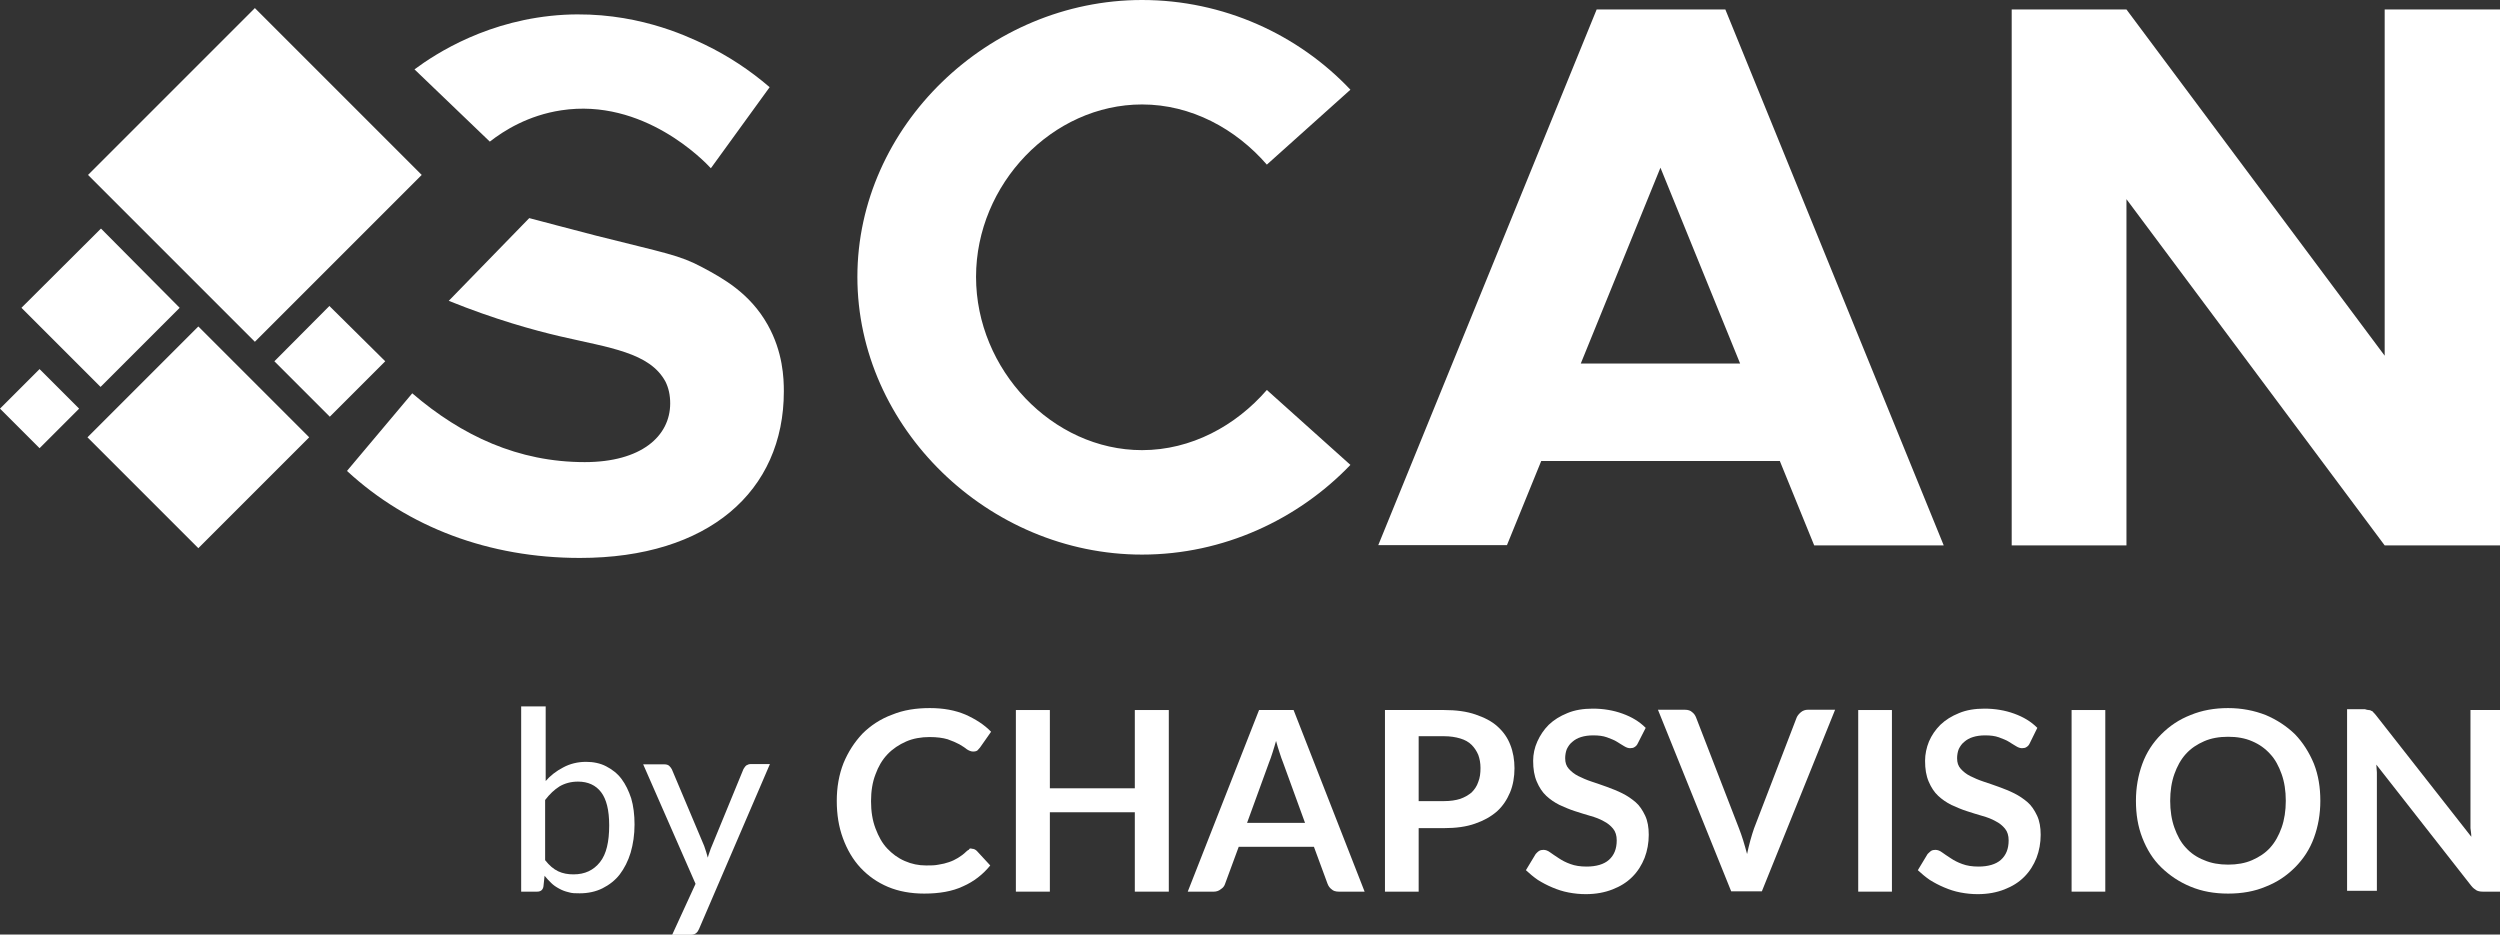 <?xml version="1.0" encoding="UTF-8"?>
<svg id="Calque_1" xmlns="http://www.w3.org/2000/svg" viewBox="0 0 89.75 33.55">
  <rect x="0" y="0" width="89.75" height="33.55" fill="#333333" stroke="none"/>
  <defs>
    <style>
      .cls-1 {
        fill: #ffffff;
      }

      .cls-2 {
        fill: #ffffff;
      }

      .cls-3 {
        fill: #ffffff;
      }
    </style>
  </defs>
  <g>
    <path class="cls-2" d="M17.58,5.08l-2.7-2.59c.77-.57,2.67-1.81,5.38-1.96,2.49-.13,4.33.73,5.04,1.07.85.41,1.62.92,2.33,1.53l-2.11,2.91c-.24-.26-2.42-2.53-5.37-2.08-1.19.18-2.06.73-2.56,1.12Z"/>
    <path class="cls-2" d="M12.47,16.89l2.33-2.77c1.78,1.53,3.81,2.47,6.19,2.47,2.03,0,3.07-.93,3.07-2.11,0-.3-.06-.56-.17-.78-.57-1.05-2-1.21-3.8-1.63-.94-.22-2.32-.6-3.98-1.27.96-.99,1.93-1.98,2.89-2.97.5.13,1.35.36,2.4.63,2.49.63,2.98.69,3.82,1.14.73.39,1.7.92,2.34,2.06.55.98.58,1.92.58,2.39,0,3.59-2.71,5.98-7.32,5.98-3.26,0-6.17-1.1-8.36-3.12Z"/>
  </g>
  <path class="cls-1" d="M15.14,6.28l-5.99,5.99L3.16,6.28,9.15.29l5.99,5.99ZM1.42,13.25l-1.42,1.42,1.42,1.42,1.42-1.42-1.42-1.42Z"/>
  <path class="cls-2" d="M3.62,8.21l-2.85,2.84,2.84,2.84,2.84-2.84-2.82-2.84ZM7.12,11.72l-3.98,3.98,3.98,3.98,3.98-3.98-3.98-3.98ZM11.83,10.98l-1.98,1.99,1.99,1.99,1.99-1.99-2.01-1.99Z"/>
  <g>
    <path class="cls-2" d="M30.78,9.94c0-5.4,4.7-9.94,10.22-9.94,2.91,0,5.6,1.23,7.48,3.22l-3,2.69c-1.12-1.29-2.72-2.16-4.48-2.16-3.22,0-5.96,2.86-5.96,6.19s2.74,6.22,5.96,6.22c1.76,0,3.36-.87,4.48-2.16l3,2.69c-1.88,1.96-4.56,3.22-7.48,3.22-5.52,0-10.22-4.56-10.22-9.97Z"/>
    <path class="cls-2" d="M63.9,16.55h-8.57l-1.23,3.02h-4.62L57.32.34h4.62l7.84,19.24h-4.65l-1.23-3.02ZM62.47,13.05l-2.86-7.03-2.86,7.03h5.71Z"/>
    <path class="cls-2" d="M72.22.34h4.12l9.27,12.43V.34h4.14v19.24h-4.14l-9.27-12.43v12.43h-4.12V.34Z"/>
  </g>
  <g>
    <path class="cls-3" d="M19.57,28.06c.19-.22.4-.38.65-.51.24-.13.52-.2.82-.2.26,0,.51.05.72.16s.4.25.55.45.26.43.35.7c.08.27.12.59.12.94,0,.37-.05.7-.14,1.01-.09.3-.23.57-.39.78s-.38.38-.62.5c-.24.12-.52.18-.82.18-.15,0-.28,0-.4-.04-.13-.03-.23-.07-.34-.13-.11-.06-.2-.12-.28-.2s-.17-.17-.24-.26l-.04.38c-.02.13-.1.19-.23.19h-.57v-6.65h.88v2.7h-.02ZM19.57,30.88c.15.19.3.32.47.4.17.08.35.11.55.11.41,0,.72-.15.95-.44s.33-.73.33-1.32c0-.55-.1-.94-.29-1.19s-.47-.38-.83-.38c-.25,0-.47.06-.66.17-.19.12-.35.27-.52.49v2.17Z"/>
    <path class="cls-3" d="M27.64,27.43l-2.54,5.91c-.03.07-.06.12-.11.16s-.11.06-.2.06h-.66l.84-1.83-1.88-4.29h.76c.08,0,.14.02.18.06.04.04.07.08.09.12l1.16,2.75c.02.07.05.14.07.21s.04.14.06.21c.02-.07.04-.15.07-.22.02-.07.05-.14.08-.21l1.13-2.75s.06-.1.1-.13c.05-.03.1-.05.16-.05h.69Z"/>
    <path class="cls-3" d="M34.89,30.47c.07,0,.13.03.18.08l.48.52c-.26.32-.59.58-.98.75-.38.18-.85.26-1.39.26-.48,0-.92-.08-1.3-.24s-.71-.39-.99-.69c-.27-.29-.48-.65-.63-1.06-.15-.41-.22-.85-.22-1.34s.08-.94.24-1.35c.17-.41.39-.75.68-1.06.29-.29.65-.53,1.06-.68.41-.17.86-.24,1.36-.24s.91.08,1.27.23c.36.16.68.36.93.62l-.4.57s-.06.07-.09.1c-.04.03-.09.04-.16.04s-.14-.03-.22-.08c-.07-.06-.17-.12-.27-.18-.11-.06-.25-.12-.42-.18-.17-.05-.38-.08-.65-.08-.3,0-.59.05-.84.16s-.48.26-.67.46-.33.44-.43.72c-.11.28-.16.61-.16.96,0,.37.05.69.16.98s.24.53.42.72.38.34.63.45.5.16.77.16c.17,0,.31,0,.45-.03.14-.02.25-.05.37-.09s.22-.09.32-.15c.1-.06.21-.14.3-.23.03-.03.06-.05.1-.07,0-.03.03-.04.07-.04Z"/>
    <path class="cls-3" d="M41.96,32.01h-1.22v-2.85h-3.05v2.85h-1.22v-6.52h1.22v2.81h3.05v-2.81h1.22v6.52Z"/>
    <path class="cls-3" d="M49,32.01h-.94c-.11,0-.2-.03-.25-.08-.07-.05-.12-.12-.15-.2l-.49-1.33h-2.7l-.49,1.33c-.02.07-.07.14-.15.19-.07.06-.16.09-.25.09h-.94l2.56-6.52h1.24l2.55,6.52ZM44.78,29.54h2.07l-.79-2.17c-.04-.1-.08-.21-.12-.34-.04-.13-.09-.27-.13-.43-.04.16-.09.29-.13.43-.04.13-.08.24-.12.34l-.79,2.17Z"/>
    <path class="cls-3" d="M50.93,29.71v2.3h-1.21v-6.52h2.12c.44,0,.81.05,1.13.16.32.11.58.24.79.43s.36.4.46.66c.1.25.15.54.15.84s-.05.61-.16.87c-.11.26-.26.49-.47.68-.22.19-.47.33-.79.44-.31.11-.68.16-1.11.16h-.92ZM50.93,28.76h.91c.23,0,.42-.03.58-.08.17-.06.3-.14.41-.23.11-.11.19-.23.24-.38.06-.15.08-.31.08-.5,0-.18-.03-.33-.08-.47-.06-.14-.14-.26-.24-.36s-.24-.18-.41-.23-.36-.08-.58-.08h-.91v2.33Z"/>
    <path class="cls-3" d="M58.8,26.68c-.03.07-.07.11-.12.14-.04.03-.1.04-.16.04s-.13-.02-.21-.07c-.08-.05-.17-.1-.26-.16s-.23-.11-.36-.16c-.14-.05-.3-.07-.49-.07-.17,0-.31.02-.44.06-.13.04-.23.1-.31.17-.09.07-.15.16-.2.26-.04.1-.06.22-.06.33,0,.16.04.28.13.38s.2.19.34.26c.14.07.3.14.48.2s.36.12.55.19c.19.07.37.14.55.23.18.09.34.2.48.32s.25.29.34.48.13.42.13.69c0,.29-.05.57-.15.83-.1.25-.24.48-.44.68s-.43.34-.71.45-.6.17-.96.17c-.21,0-.41-.02-.62-.06-.21-.04-.39-.1-.58-.18s-.36-.17-.52-.27c-.16-.11-.3-.23-.43-.35l.35-.58s.07-.08.12-.11c.05-.03.1-.04.16-.04.08,0,.16.03.24.09s.19.13.31.21c.12.08.25.15.42.21.16.06.35.09.58.09.34,0,.62-.08.8-.24.19-.17.28-.4.28-.7,0-.17-.04-.31-.13-.42-.09-.11-.2-.2-.34-.27-.14-.08-.3-.14-.48-.19s-.36-.11-.55-.17-.37-.14-.55-.22c-.18-.09-.34-.2-.48-.33s-.25-.3-.34-.51-.13-.45-.13-.75c0-.23.05-.47.15-.69s.23-.42.41-.6c.19-.18.4-.31.67-.42.26-.11.57-.16.91-.16.38,0,.74.06,1.07.18s.6.28.83.51l-.29.57Z"/>
    <path class="cls-3" d="M59.51,25.48h.98c.11,0,.2.03.25.08.07.05.12.12.15.2l1.54,3.98c.05.13.1.27.15.43s.09.31.14.49c.07-.34.16-.66.25-.92l1.53-3.98c.03-.07.08-.13.15-.19.07-.06.16-.09.25-.09h.98l-2.63,6.52h-1.1l-2.63-6.52Z"/>
    <path class="cls-3" d="M67.92,32.01h-1.21v-6.52h1.21v6.52Z"/>
    <path class="cls-3" d="M72.87,26.68c-.03.07-.07.11-.12.14-.04.03-.1.04-.16.04s-.13-.02-.21-.07c-.08-.05-.17-.1-.26-.16s-.23-.11-.36-.16c-.14-.05-.3-.07-.49-.07-.17,0-.31.02-.44.06-.13.04-.23.1-.31.17-.09.07-.15.16-.2.26-.04.1-.06.22-.06.33,0,.16.04.28.13.38s.2.19.34.26c.14.07.3.14.48.2s.36.12.55.19c.19.07.37.14.55.23.18.09.34.2.48.32s.25.29.34.48.13.42.13.69c0,.29-.05.57-.15.83-.1.25-.24.48-.44.68s-.43.34-.71.45-.6.17-.96.17c-.21,0-.41-.02-.62-.06-.21-.04-.39-.1-.58-.18s-.36-.17-.52-.27c-.16-.11-.3-.23-.43-.35l.35-.58s.08-.08.12-.11c.05-.03.1-.04.16-.04.08,0,.16.03.24.09s.19.13.31.21c.12.08.25.15.42.21.16.06.35.09.58.09.34,0,.62-.08.8-.24.19-.17.28-.4.28-.7,0-.17-.04-.31-.13-.42-.09-.11-.2-.2-.34-.27-.14-.08-.3-.14-.48-.19s-.36-.11-.55-.17-.37-.14-.55-.22c-.18-.09-.34-.2-.48-.33s-.25-.3-.34-.51-.13-.45-.13-.75c0-.23.05-.47.14-.69.1-.23.23-.42.41-.6.19-.18.4-.31.67-.42.26-.11.57-.16.91-.16.38,0,.74.06,1.07.18s.6.28.83.51l-.28.57Z"/>
    <path class="cls-3" d="M75.58,32.01h-1.21v-6.52h1.21v6.52Z"/>
    <path class="cls-3" d="M83.3,28.75c0,.48-.08.92-.23,1.33s-.38.76-.68,1.06-.64.53-1.05.69c-.4.17-.85.25-1.35.25s-.94-.08-1.35-.25c-.41-.17-.75-.4-1.05-.69s-.52-.65-.68-1.06c-.16-.41-.23-.85-.23-1.33s.08-.92.23-1.33.38-.76.68-1.06.64-.53,1.05-.69c.41-.17.86-.25,1.35-.25s.94.09,1.35.25c.4.17.75.4,1.05.69.28.29.51.65.68,1.06.16.41.23.85.23,1.33ZM82.06,28.75c0-.36-.05-.68-.15-.96s-.23-.53-.41-.72c-.18-.2-.39-.35-.65-.46-.25-.11-.54-.16-.86-.16s-.61.05-.86.16c-.25.11-.47.25-.66.46-.18.2-.31.44-.41.72s-.15.61-.15.96.05.68.15.96.23.53.41.72c.18.2.4.35.66.45.25.11.54.16.86.16s.61-.05.86-.16c.25-.11.47-.25.65-.45.18-.2.31-.44.41-.72s.15-.61.15-.96Z"/>
    <path class="cls-3" d="M85.03,25.49s.07,0,.1.03c.03,0,.06.03.08.06.03.03.06.06.09.1l3.42,4.36c0-.11-.02-.21-.03-.31,0-.1,0-.2,0-.28v-3.96h1.07v6.52h-.63c-.1,0-.18-.02-.23-.05s-.13-.09-.19-.17l-3.4-4.34c0,.1.02.2.02.28,0,.1,0,.19,0,.25v4h-1.07v-6.52h.64c.06.02.1.03.14.03Z"/>
  </g>
</svg>